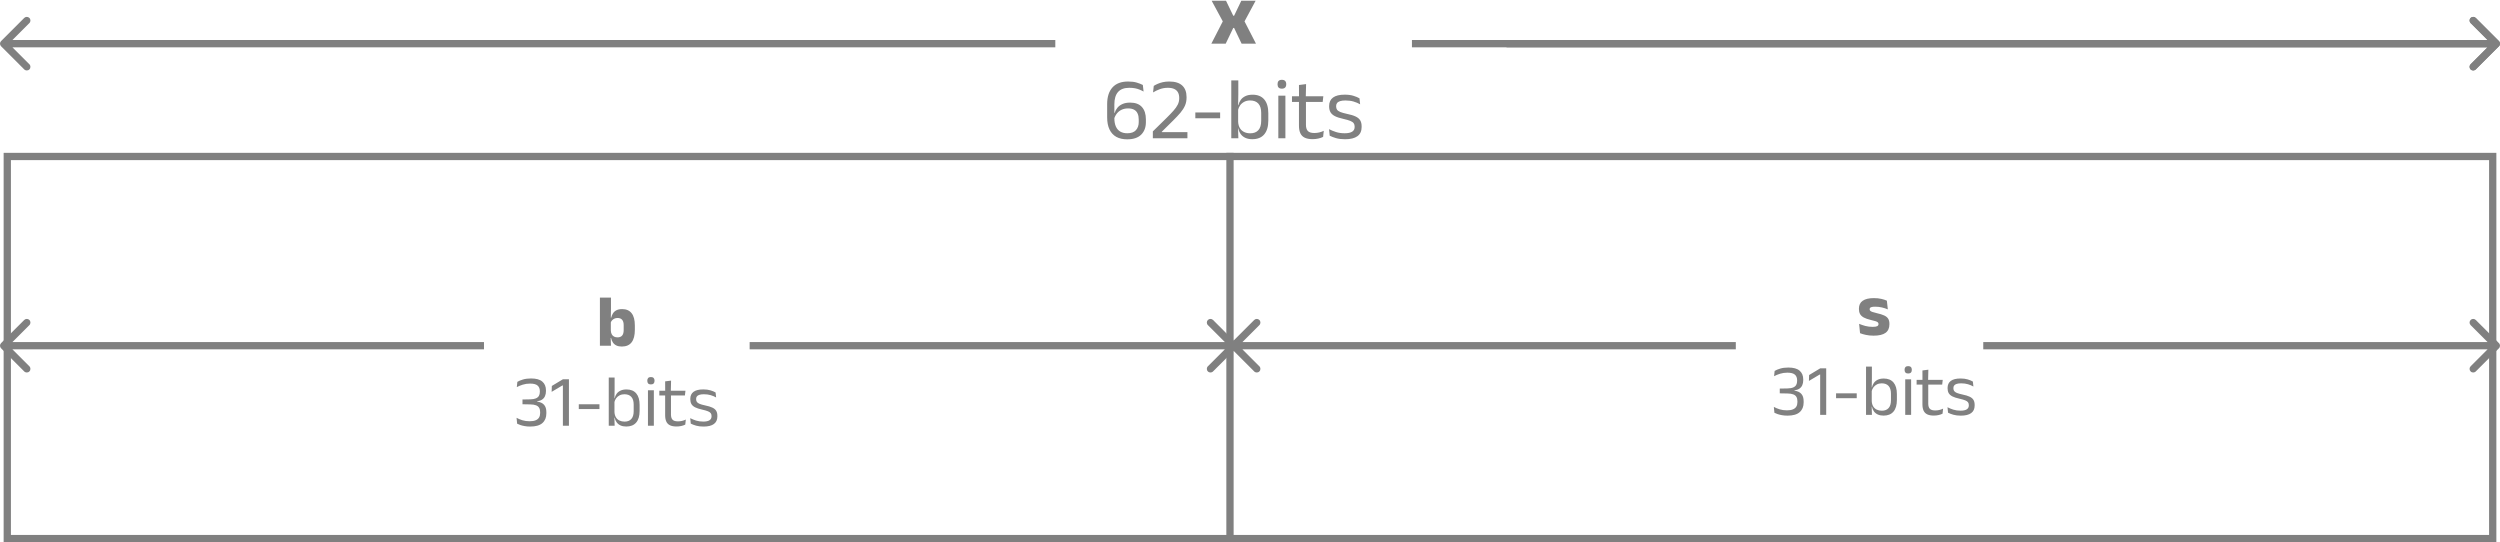 <svg width="687" height="149" viewBox="0 0 687 149" fill="none" xmlns="http://www.w3.org/2000/svg">
<rect x="2" y="43" width="683" height="105" stroke="#808080" stroke-width="2"/>
<path d="M332.877 12L336.285 5.364V6.36L332.961 0.204H336.909L338.901 4.332H339.129L341.109 0.204H345.045L341.733 6.36V5.364L345.141 12H341.193L339.129 7.668H338.901L336.825 12H332.877ZM309.743 38.288C308.583 38.288 307.591 38.064 306.767 37.616C305.951 37.16 305.327 36.484 304.895 35.588C304.463 34.692 304.247 33.584 304.247 32.264V28.604C304.247 26.636 304.731 25.112 305.699 24.032C306.675 22.944 308.111 22.4 310.007 22.4C310.951 22.4 311.747 22.5 312.395 22.7C313.051 22.9 313.603 23.116 314.051 23.348L314.255 25.16C313.911 24.96 313.547 24.784 313.163 24.632C312.787 24.472 312.367 24.348 311.903 24.26C311.447 24.172 310.919 24.128 310.319 24.128C308.943 24.128 307.915 24.512 307.235 25.28C306.563 26.048 306.227 27.176 306.227 28.664V32.48C306.227 33.4 306.367 34.168 306.647 34.784C306.927 35.4 307.331 35.86 307.859 36.164C308.387 36.468 309.027 36.62 309.779 36.62C310.851 36.62 311.643 36.336 312.155 35.768C312.667 35.192 312.923 34.456 312.923 33.56V32.84C312.923 32.208 312.823 31.668 312.623 31.22C312.431 30.764 312.119 30.412 311.687 30.164C311.255 29.916 310.691 29.792 309.995 29.792C309.339 29.792 308.751 29.912 308.231 30.152C307.719 30.392 307.283 30.736 306.923 31.184C306.571 31.624 306.307 32.148 306.131 32.756L305.939 31.076H306.287C306.455 30.532 306.715 30.044 307.067 29.612C307.427 29.172 307.895 28.828 308.471 28.58C309.047 28.324 309.743 28.196 310.559 28.196C311.999 28.196 313.079 28.6 313.799 29.408C314.527 30.216 314.891 31.348 314.891 32.804V33.584C314.891 35 314.459 36.14 313.595 37.004C312.731 37.86 311.447 38.288 309.743 38.288ZM316.801 38V36.104L320.629 32.348C321.349 31.636 321.961 30.996 322.465 30.428C322.977 29.86 323.369 29.304 323.641 28.76C323.913 28.216 324.049 27.636 324.049 27.02V26.9C324.049 26.316 323.937 25.816 323.713 25.4C323.489 24.984 323.149 24.668 322.693 24.452C322.237 24.236 321.649 24.128 320.929 24.128C320.129 24.128 319.385 24.256 318.697 24.512C318.009 24.768 317.397 25.064 316.861 25.4L317.053 23.6C317.357 23.408 317.717 23.22 318.133 23.036C318.549 22.852 319.021 22.7 319.549 22.58C320.077 22.46 320.665 22.4 321.313 22.4C322.897 22.4 324.085 22.768 324.877 23.504C325.669 24.24 326.065 25.292 326.065 26.66V26.828C326.065 27.636 325.921 28.368 325.633 29.024C325.345 29.68 324.925 30.336 324.373 30.992C323.821 31.64 323.157 32.348 322.381 33.116L319.261 36.2V36.668L318.445 36.308H326.305V38H316.801ZM328.476 32.504V30.908H335.292V32.504H328.476ZM344.129 38.252C343.409 38.252 342.781 38.132 342.245 37.892C341.717 37.652 341.289 37.308 340.961 36.86C340.633 36.412 340.413 35.892 340.301 35.3H339.653L340.241 33.476C340.281 34.18 340.445 34.768 340.733 35.24C341.029 35.704 341.421 36.052 341.909 36.284C342.397 36.516 342.949 36.632 343.565 36.632C344.541 36.632 345.285 36.344 345.797 35.768C346.317 35.192 346.577 34.336 346.577 33.2V31.004C346.577 29.892 346.317 29.048 345.797 28.472C345.277 27.896 344.521 27.608 343.529 27.608C342.937 27.608 342.413 27.724 341.957 27.956C341.501 28.188 341.121 28.504 340.817 28.904C340.521 29.304 340.317 29.76 340.205 30.272L339.761 28.916H340.313C340.433 28.38 340.645 27.896 340.949 27.464C341.261 27.024 341.685 26.676 342.221 26.42C342.757 26.156 343.421 26.024 344.213 26.024C345.621 26.024 346.693 26.464 347.429 27.344C348.165 28.216 348.533 29.484 348.533 31.148V33.092C348.533 34.772 348.157 36.052 347.405 36.932C346.661 37.812 345.569 38.252 344.129 38.252ZM338.357 38V22.1H340.289V25.916L340.229 29.276L340.241 29.648V34.544L340.217 35.168L340.301 38H338.357ZM351.284 38V26.288H353.228V38H351.284ZM352.256 24.368C351.856 24.368 351.556 24.264 351.356 24.056C351.164 23.84 351.068 23.548 351.068 23.18V23.12C351.068 22.744 351.164 22.452 351.356 22.244C351.556 22.036 351.856 21.932 352.256 21.932C352.656 21.932 352.956 22.036 353.156 22.244C353.356 22.452 353.456 22.744 353.456 23.12V23.18C353.456 23.556 353.356 23.848 353.156 24.056C352.956 24.264 352.656 24.368 352.256 24.368ZM360.711 38.24C359.807 38.24 359.079 38.104 358.527 37.832C357.975 37.56 357.575 37.148 357.327 36.596C357.079 36.044 356.955 35.356 356.955 34.532V27.14H358.875V34.304C358.875 35.072 359.051 35.64 359.403 36.008C359.755 36.368 360.347 36.548 361.179 36.548C361.651 36.548 362.103 36.496 362.535 36.392C362.975 36.288 363.387 36.14 363.771 35.948L363.591 37.616C363.215 37.808 362.775 37.96 362.271 38.072C361.767 38.184 361.247 38.24 360.711 38.24ZM355.035 28.016V26.456H363.651L363.471 28.016H355.035ZM356.967 26.648L356.955 23.36L358.911 23.108L358.827 26.648H356.967ZM369.627 38.264C368.683 38.264 367.859 38.164 367.155 37.964C366.451 37.756 365.867 37.532 365.403 37.292L365.223 35.492C365.807 35.796 366.447 36.06 367.143 36.284C367.847 36.508 368.643 36.62 369.531 36.62C370.435 36.62 371.115 36.476 371.571 36.188C372.027 35.9 372.255 35.472 372.255 34.904V34.772C372.255 34.404 372.167 34.1 371.991 33.86C371.823 33.62 371.515 33.408 371.067 33.224C370.619 33.04 369.983 32.856 369.159 32.672C368.175 32.456 367.399 32.204 366.831 31.916C366.263 31.62 365.855 31.256 365.607 30.824C365.367 30.392 365.247 29.864 365.247 29.24V29.132C365.247 28.108 365.603 27.332 366.315 26.804C367.027 26.276 368.099 26.012 369.531 26.012C370.451 26.012 371.247 26.116 371.919 26.324C372.599 26.532 373.155 26.764 373.587 27.02L373.767 28.664C373.247 28.36 372.651 28.108 371.979 27.908C371.307 27.708 370.551 27.608 369.711 27.608C369.103 27.608 368.611 27.672 368.235 27.8C367.859 27.92 367.587 28.096 367.419 28.328C367.251 28.552 367.167 28.824 367.167 29.144V29.24C367.167 29.592 367.251 29.892 367.419 30.14C367.587 30.38 367.887 30.592 368.319 30.776C368.759 30.952 369.367 31.124 370.143 31.292C371.143 31.492 371.935 31.732 372.519 32.012C373.111 32.292 373.535 32.648 373.791 33.08C374.047 33.504 374.175 34.052 374.175 34.724V34.928C374.175 36.032 373.791 36.864 373.023 37.424C372.255 37.984 371.123 38.264 369.627 38.264Z" fill="#808080"/>
<path d="M686.707 12.707C687.098 12.317 687.098 11.683 686.707 11.293L680.343 4.929C679.953 4.538 679.319 4.538 678.929 4.929C678.538 5.319 678.538 5.953 678.929 6.343L684.586 12L678.929 17.657C678.538 18.047 678.538 18.68 678.929 19.071C679.319 19.462 679.953 19.462 680.343 19.071L686.707 12.707ZM414 12V13H686V12V11H414V12Z" fill="#808080"/>
<path d="M686.707 12.707C687.098 12.317 687.098 11.683 686.707 11.293L680.343 4.929C679.953 4.538 679.319 4.538 678.929 4.929C678.538 5.319 678.538 5.953 678.929 6.343L684.586 12L678.929 17.657C678.538 18.047 678.538 18.68 678.929 19.071C679.319 19.462 679.953 19.462 680.343 19.071L686.707 12.707ZM388 12V13H686V12V11H388V12Z" fill="#808080"/>
<path d="M0.293 11.293C-0.098 11.683 -0.098 12.317 0.293 12.707L6.657 19.071C7.047 19.462 7.681 19.462 8.071 19.071C8.462 18.68 8.462 18.047 8.071 17.657L2.414 12L8.071 6.343C8.462 5.953 8.462 5.319 8.071 4.929C7.681 4.538 7.047 4.538 6.657 4.929L0.293 11.293ZM290 12V11L1 11V12V13L290 13V12Z" fill="#808080"/>
<line x1="338" y1="149" x2="338" y2="42" stroke="#808080" stroke-width="2"/>
<path d="M170.866 95.23C170.279 95.23 169.786 95.133 169.386 94.94C168.986 94.747 168.666 94.473 168.426 94.12C168.186 93.76 168.016 93.343 167.916 92.87H167.126L167.856 90.81C167.869 91.217 167.949 91.56 168.096 91.84C168.243 92.12 168.453 92.337 168.726 92.49C168.999 92.637 169.319 92.71 169.686 92.71C170.246 92.71 170.669 92.547 170.956 92.22C171.243 91.887 171.386 91.39 171.386 90.73V89.34C171.386 88.687 171.243 88.197 170.956 87.87C170.676 87.543 170.256 87.38 169.696 87.38C169.383 87.38 169.096 87.44 168.836 87.56C168.583 87.68 168.366 87.84 168.186 88.04C168.013 88.233 167.886 88.457 167.806 88.71L167.116 87.3H167.956C168.056 86.86 168.219 86.463 168.446 86.11C168.673 85.75 168.989 85.467 169.396 85.26C169.809 85.047 170.333 84.94 170.966 84.94C172.113 84.94 172.979 85.317 173.566 86.07C174.159 86.817 174.456 87.94 174.456 89.44V90.64C174.456 92.153 174.159 93.297 173.566 94.07C172.973 94.843 172.073 95.23 170.866 95.23ZM164.856 95V81.79H167.896V84.73L167.846 87.88L167.856 88.15V91.92L167.806 92.51L167.896 95H164.856ZM145.669 117.22C145.129 117.22 144.629 117.177 144.169 117.09C143.716 117.01 143.316 116.91 142.969 116.79C142.623 116.663 142.336 116.543 142.109 116.43L141.949 114.81C142.396 115.063 142.926 115.287 143.539 115.48C144.153 115.667 144.819 115.76 145.539 115.76C146.233 115.76 146.789 115.67 147.209 115.49C147.636 115.31 147.946 115.053 148.139 114.72C148.333 114.387 148.429 113.983 148.429 113.51V113.27C148.429 112.79 148.339 112.393 148.159 112.08C147.986 111.767 147.699 111.533 147.299 111.38C146.899 111.22 146.363 111.137 145.689 111.13L143.579 111.09V109.78L145.719 109.74C146.366 109.727 146.883 109.637 147.269 109.47C147.656 109.303 147.933 109.07 148.099 108.77C148.266 108.463 148.349 108.1 148.349 107.68V107.51C148.349 106.823 148.143 106.303 147.729 105.95C147.323 105.59 146.633 105.41 145.659 105.41C144.933 105.41 144.259 105.51 143.639 105.71C143.019 105.903 142.479 106.127 142.019 106.38L142.169 104.93C142.563 104.69 143.073 104.477 143.699 104.29C144.333 104.097 145.076 104 145.929 104C147.336 104 148.369 104.287 149.029 104.86C149.696 105.433 150.029 106.233 150.029 107.26V107.48C150.029 107.993 149.943 108.447 149.769 108.84C149.603 109.233 149.339 109.553 148.979 109.8C148.619 110.04 148.149 110.2 147.569 110.28L147.559 110.51L147.519 110.33C148.446 110.463 149.113 110.77 149.519 111.25C149.933 111.723 150.139 112.39 150.139 113.25V113.61C150.139 114.737 149.776 115.62 149.049 116.26C148.329 116.9 147.203 117.22 145.669 117.22ZM154.682 117V105.92H154.552L151.592 107.68L151.642 106.06L154.692 104.22H156.342V117H154.682ZM159.05 112.42V111.09H164.73V112.42H159.05ZM172.095 117.21C171.495 117.21 170.972 117.11 170.525 116.91C170.085 116.71 169.728 116.423 169.455 116.05C169.182 115.677 168.998 115.243 168.905 114.75H168.365L168.855 113.23C168.888 113.817 169.025 114.307 169.265 114.7C169.512 115.087 169.838 115.377 170.245 115.57C170.652 115.763 171.112 115.86 171.625 115.86C172.438 115.86 173.058 115.62 173.485 115.14C173.918 114.66 174.135 113.947 174.135 113V111.17C174.135 110.243 173.918 109.54 173.485 109.06C173.052 108.58 172.422 108.34 171.595 108.34C171.102 108.34 170.665 108.437 170.285 108.63C169.905 108.823 169.588 109.087 169.335 109.42C169.088 109.753 168.918 110.133 168.825 110.56L168.455 109.43H168.915C169.015 108.983 169.192 108.58 169.445 108.22C169.705 107.853 170.058 107.563 170.505 107.35C170.952 107.13 171.505 107.02 172.165 107.02C173.338 107.02 174.232 107.387 174.845 108.12C175.458 108.847 175.765 109.903 175.765 111.29V112.91C175.765 114.31 175.452 115.377 174.825 116.11C174.205 116.843 173.295 117.21 172.095 117.21ZM167.285 117V103.75H168.895V106.93L168.845 109.73L168.855 110.04V114.12L168.835 114.64L168.905 117H167.285ZM178.057 117V107.24H179.677V117H178.057ZM178.867 105.64C178.534 105.64 178.284 105.553 178.117 105.38C177.957 105.2 177.877 104.957 177.877 104.65V104.6C177.877 104.287 177.957 104.043 178.117 103.87C178.284 103.697 178.534 103.61 178.867 103.61C179.2 103.61 179.45 103.697 179.617 103.87C179.784 104.043 179.867 104.287 179.867 104.6V104.65C179.867 104.963 179.784 105.207 179.617 105.38C179.45 105.553 179.2 105.64 178.867 105.64ZM185.913 117.2C185.16 117.2 184.553 117.087 184.093 116.86C183.633 116.633 183.3 116.29 183.093 115.83C182.886 115.37 182.783 114.797 182.783 114.11V107.95H184.383V113.92C184.383 114.56 184.53 115.033 184.823 115.34C185.116 115.64 185.61 115.79 186.303 115.79C186.696 115.79 187.073 115.747 187.433 115.66C187.8 115.573 188.143 115.45 188.463 115.29L188.313 116.68C188 116.84 187.633 116.967 187.213 117.06C186.793 117.153 186.36 117.2 185.913 117.2ZM181.183 108.68V107.38H188.363L188.213 108.68H181.183ZM182.793 107.54L182.783 104.8L184.413 104.59L184.343 107.54H182.793ZM193.343 117.22C192.556 117.22 191.869 117.137 191.283 116.97C190.696 116.797 190.209 116.61 189.823 116.41L189.673 114.91C190.159 115.163 190.693 115.383 191.273 115.57C191.859 115.757 192.523 115.85 193.263 115.85C194.016 115.85 194.583 115.73 194.963 115.49C195.343 115.25 195.533 114.893 195.533 114.42V114.31C195.533 114.003 195.459 113.75 195.313 113.55C195.173 113.35 194.916 113.173 194.543 113.02C194.169 112.867 193.639 112.713 192.953 112.56C192.133 112.38 191.486 112.17 191.013 111.93C190.539 111.683 190.199 111.38 189.993 111.02C189.793 110.66 189.693 110.22 189.693 109.7V109.61C189.693 108.757 189.989 108.11 190.583 107.67C191.176 107.23 192.069 107.01 193.263 107.01C194.029 107.01 194.693 107.097 195.253 107.27C195.819 107.443 196.283 107.637 196.643 107.85L196.793 109.22C196.359 108.967 195.863 108.757 195.303 108.59C194.743 108.423 194.113 108.34 193.413 108.34C192.906 108.34 192.496 108.393 192.183 108.5C191.869 108.6 191.643 108.747 191.503 108.94C191.363 109.127 191.293 109.353 191.293 109.62V109.7C191.293 109.993 191.363 110.243 191.503 110.45C191.643 110.65 191.893 110.827 192.253 110.98C192.619 111.127 193.126 111.27 193.773 111.41C194.606 111.577 195.266 111.777 195.753 112.01C196.246 112.243 196.599 112.54 196.813 112.9C197.026 113.253 197.133 113.71 197.133 114.27V114.44C197.133 115.36 196.813 116.053 196.173 116.52C195.533 116.987 194.589 117.22 193.343 117.22Z" fill="#808080"/>
<path d="M339.707 95.707C340.098 95.317 340.098 94.683 339.707 94.293L333.343 87.929C332.953 87.538 332.319 87.538 331.929 87.929C331.538 88.32 331.538 88.953 331.929 89.343L337.586 95L331.929 100.657C331.538 101.047 331.538 101.681 331.929 102.071C332.319 102.462 332.953 102.462 333.343 102.071L339.707 95.707ZM206 95V96H339V95V94H206V95Z" fill="#808080"/>
<path d="M514.862 92.24C514.082 92.24 513.378 92.17 512.752 92.03C512.125 91.897 511.588 91.74 511.142 91.56L510.882 88.99C511.395 89.203 511.962 89.397 512.582 89.57C513.208 89.737 513.885 89.82 514.612 89.82C515.192 89.82 515.602 89.76 515.842 89.64C516.088 89.513 516.212 89.32 516.212 89.06V89.02C516.212 88.84 516.148 88.693 516.022 88.58C515.902 88.46 515.688 88.353 515.382 88.26C515.082 88.167 514.658 88.057 514.112 87.93C513.292 87.737 512.642 87.51 512.162 87.25C511.682 86.983 511.338 86.66 511.132 86.28C510.932 85.893 510.832 85.437 510.832 84.91V84.83C510.832 83.857 511.178 83.13 511.872 82.65C512.565 82.163 513.585 81.92 514.932 81.92C515.692 81.92 516.375 81.99 516.982 82.13C517.588 82.27 518.098 82.437 518.512 82.63L518.772 85.02C518.292 84.807 517.755 84.63 517.162 84.49C516.575 84.35 515.958 84.28 515.312 84.28C514.918 84.28 514.608 84.307 514.382 84.36C514.162 84.413 514.005 84.49 513.912 84.59C513.825 84.69 513.782 84.813 513.782 84.96V84.99C513.782 85.15 513.835 85.287 513.942 85.4C514.048 85.513 514.242 85.62 514.522 85.72C514.808 85.82 515.218 85.933 515.752 86.06C516.578 86.24 517.245 86.447 517.752 86.68C518.258 86.907 518.628 87.203 518.862 87.57C519.095 87.93 519.212 88.41 519.212 89.01V89.1C519.212 90.16 518.855 90.95 518.142 91.47C517.428 91.983 516.335 92.24 514.862 92.24ZM491.169 114.22C490.629 114.22 490.129 114.177 489.669 114.09C489.216 114.01 488.816 113.91 488.469 113.79C488.123 113.663 487.836 113.543 487.609 113.43L487.449 111.81C487.896 112.063 488.426 112.287 489.039 112.48C489.653 112.667 490.319 112.76 491.039 112.76C491.733 112.76 492.289 112.67 492.709 112.49C493.136 112.31 493.446 112.053 493.639 111.72C493.833 111.387 493.929 110.983 493.929 110.51V110.27C493.929 109.79 493.839 109.393 493.659 109.08C493.486 108.767 493.199 108.533 492.799 108.38C492.399 108.22 491.863 108.137 491.189 108.13L489.079 108.09V106.78L491.219 106.74C491.866 106.727 492.383 106.637 492.769 106.47C493.156 106.303 493.433 106.07 493.599 105.77C493.766 105.463 493.849 105.1 493.849 104.68V104.51C493.849 103.823 493.643 103.303 493.229 102.95C492.823 102.59 492.133 102.41 491.159 102.41C490.433 102.41 489.759 102.51 489.139 102.71C488.519 102.903 487.979 103.127 487.519 103.38L487.669 101.93C488.063 101.69 488.573 101.477 489.199 101.29C489.833 101.097 490.576 101 491.429 101C492.836 101 493.869 101.287 494.529 101.86C495.196 102.433 495.529 103.233 495.529 104.26V104.48C495.529 104.993 495.443 105.447 495.269 105.84C495.103 106.233 494.839 106.553 494.479 106.8C494.119 107.04 493.649 107.2 493.069 107.28L493.059 107.51L493.019 107.33C493.946 107.463 494.613 107.77 495.019 108.25C495.433 108.723 495.639 109.39 495.639 110.25V110.61C495.639 111.737 495.276 112.62 494.549 113.26C493.829 113.9 492.703 114.22 491.169 114.22ZM500.182 114V102.92H500.052L497.092 104.68L497.142 103.06L500.192 101.22H501.842V114H500.182ZM504.55 109.42V108.09H510.23V109.42H504.55ZM517.595 114.21C516.995 114.21 516.472 114.11 516.025 113.91C515.585 113.71 515.228 113.423 514.955 113.05C514.682 112.677 514.498 112.243 514.405 111.75H513.865L514.355 110.23C514.388 110.817 514.525 111.307 514.765 111.7C515.012 112.087 515.338 112.377 515.745 112.57C516.152 112.763 516.612 112.86 517.125 112.86C517.938 112.86 518.558 112.62 518.985 112.14C519.418 111.66 519.635 110.947 519.635 110V108.17C519.635 107.243 519.418 106.54 518.985 106.06C518.552 105.58 517.922 105.34 517.095 105.34C516.602 105.34 516.165 105.437 515.785 105.63C515.405 105.823 515.088 106.087 514.835 106.42C514.588 106.753 514.418 107.133 514.325 107.56L513.955 106.43H514.415C514.515 105.983 514.692 105.58 514.945 105.22C515.205 104.853 515.558 104.563 516.005 104.35C516.452 104.13 517.005 104.02 517.665 104.02C518.838 104.02 519.732 104.387 520.345 105.12C520.958 105.847 521.265 106.903 521.265 108.29V109.91C521.265 111.31 520.952 112.377 520.325 113.11C519.705 113.843 518.795 114.21 517.595 114.21ZM512.785 114V100.75H514.395V103.93L514.345 106.73L514.355 107.04V111.12L514.335 111.64L514.405 114H512.785ZM523.557 114V104.24H525.177V114H523.557ZM524.367 102.64C524.034 102.64 523.784 102.553 523.617 102.38C523.457 102.2 523.377 101.957 523.377 101.65V101.6C523.377 101.287 523.457 101.043 523.617 100.87C523.784 100.697 524.034 100.61 524.367 100.61C524.7 100.61 524.95 100.697 525.117 100.87C525.284 101.043 525.367 101.287 525.367 101.6V101.65C525.367 101.963 525.284 102.207 525.117 102.38C524.95 102.553 524.7 102.64 524.367 102.64ZM531.413 114.2C530.66 114.2 530.053 114.087 529.593 113.86C529.133 113.633 528.8 113.29 528.593 112.83C528.386 112.37 528.283 111.797 528.283 111.11V104.95H529.883V110.92C529.883 111.56 530.03 112.033 530.323 112.34C530.616 112.64 531.11 112.79 531.803 112.79C532.196 112.79 532.573 112.747 532.933 112.66C533.3 112.573 533.643 112.45 533.963 112.29L533.813 113.68C533.5 113.84 533.133 113.967 532.713 114.06C532.293 114.153 531.86 114.2 531.413 114.2ZM526.683 105.68V104.38H533.863L533.713 105.68H526.683ZM528.293 104.54L528.283 101.8L529.913 101.59L529.843 104.54H528.293ZM538.843 114.22C538.056 114.22 537.369 114.137 536.783 113.97C536.196 113.797 535.709 113.61 535.323 113.41L535.173 111.91C535.659 112.163 536.193 112.383 536.773 112.57C537.359 112.757 538.023 112.85 538.763 112.85C539.516 112.85 540.083 112.73 540.463 112.49C540.843 112.25 541.033 111.893 541.033 111.42V111.31C541.033 111.003 540.959 110.75 540.813 110.55C540.673 110.35 540.416 110.173 540.043 110.02C539.669 109.867 539.139 109.713 538.453 109.56C537.633 109.38 536.986 109.17 536.513 108.93C536.039 108.683 535.699 108.38 535.493 108.02C535.293 107.66 535.193 107.22 535.193 106.7V106.61C535.193 105.757 535.489 105.11 536.083 104.67C536.676 104.23 537.569 104.01 538.763 104.01C539.529 104.01 540.193 104.097 540.753 104.27C541.319 104.443 541.783 104.637 542.143 104.85L542.293 106.22C541.859 105.967 541.363 105.757 540.803 105.59C540.243 105.423 539.613 105.34 538.913 105.34C538.406 105.34 537.996 105.393 537.683 105.5C537.369 105.6 537.143 105.747 537.003 105.94C536.863 106.127 536.793 106.353 536.793 106.62V106.7C536.793 106.993 536.863 107.243 537.003 107.45C537.143 107.65 537.393 107.827 537.753 107.98C538.119 108.127 538.626 108.27 539.273 108.41C540.106 108.577 540.766 108.777 541.253 109.01C541.746 109.243 542.099 109.54 542.313 109.9C542.526 110.253 542.633 110.71 542.633 111.27V111.44C542.633 112.36 542.313 113.053 541.673 113.52C541.033 113.987 540.089 114.22 538.843 114.22Z" fill="#808080"/>
<path d="M686.707 95.707C687.098 95.317 687.098 94.683 686.707 94.293L680.343 87.929C679.953 87.538 679.319 87.538 678.929 87.929C678.538 88.32 678.538 88.953 678.929 89.343L684.586 95L678.929 100.657C678.538 101.047 678.538 101.681 678.929 102.071C679.319 102.462 679.953 102.462 680.343 102.071L686.707 95.707ZM545 95V96L686 96V95V94L545 94V95Z" fill="#808080"/>
<path d="M338.293 94.293C337.902 94.683 337.902 95.317 338.293 95.707L344.657 102.071C345.047 102.462 345.681 102.462 346.071 102.071C346.462 101.681 346.462 101.047 346.071 100.657L340.414 95L346.071 89.343C346.462 88.953 346.462 88.32 346.071 87.929C345.681 87.538 345.047 87.538 344.657 87.929L338.293 94.293ZM477 95L477 94L339 94L339 95L339 96L477 96L477 95Z" fill="#808080"/>
<path d="M0.293 94.293C-0.098 94.683 -0.098 95.317 0.293 95.707L6.657 102.071C7.047 102.462 7.681 102.462 8.071 102.071C8.462 101.681 8.462 101.047 8.071 100.657L2.414 95L8.071 89.343C8.462 88.953 8.462 88.32 8.071 87.929C7.681 87.538 7.047 87.538 6.657 87.929L0.293 94.293ZM133 95L133 94L1 94L1 95L1 96L133 96L133 95Z" fill="#808080"/>
</svg>
